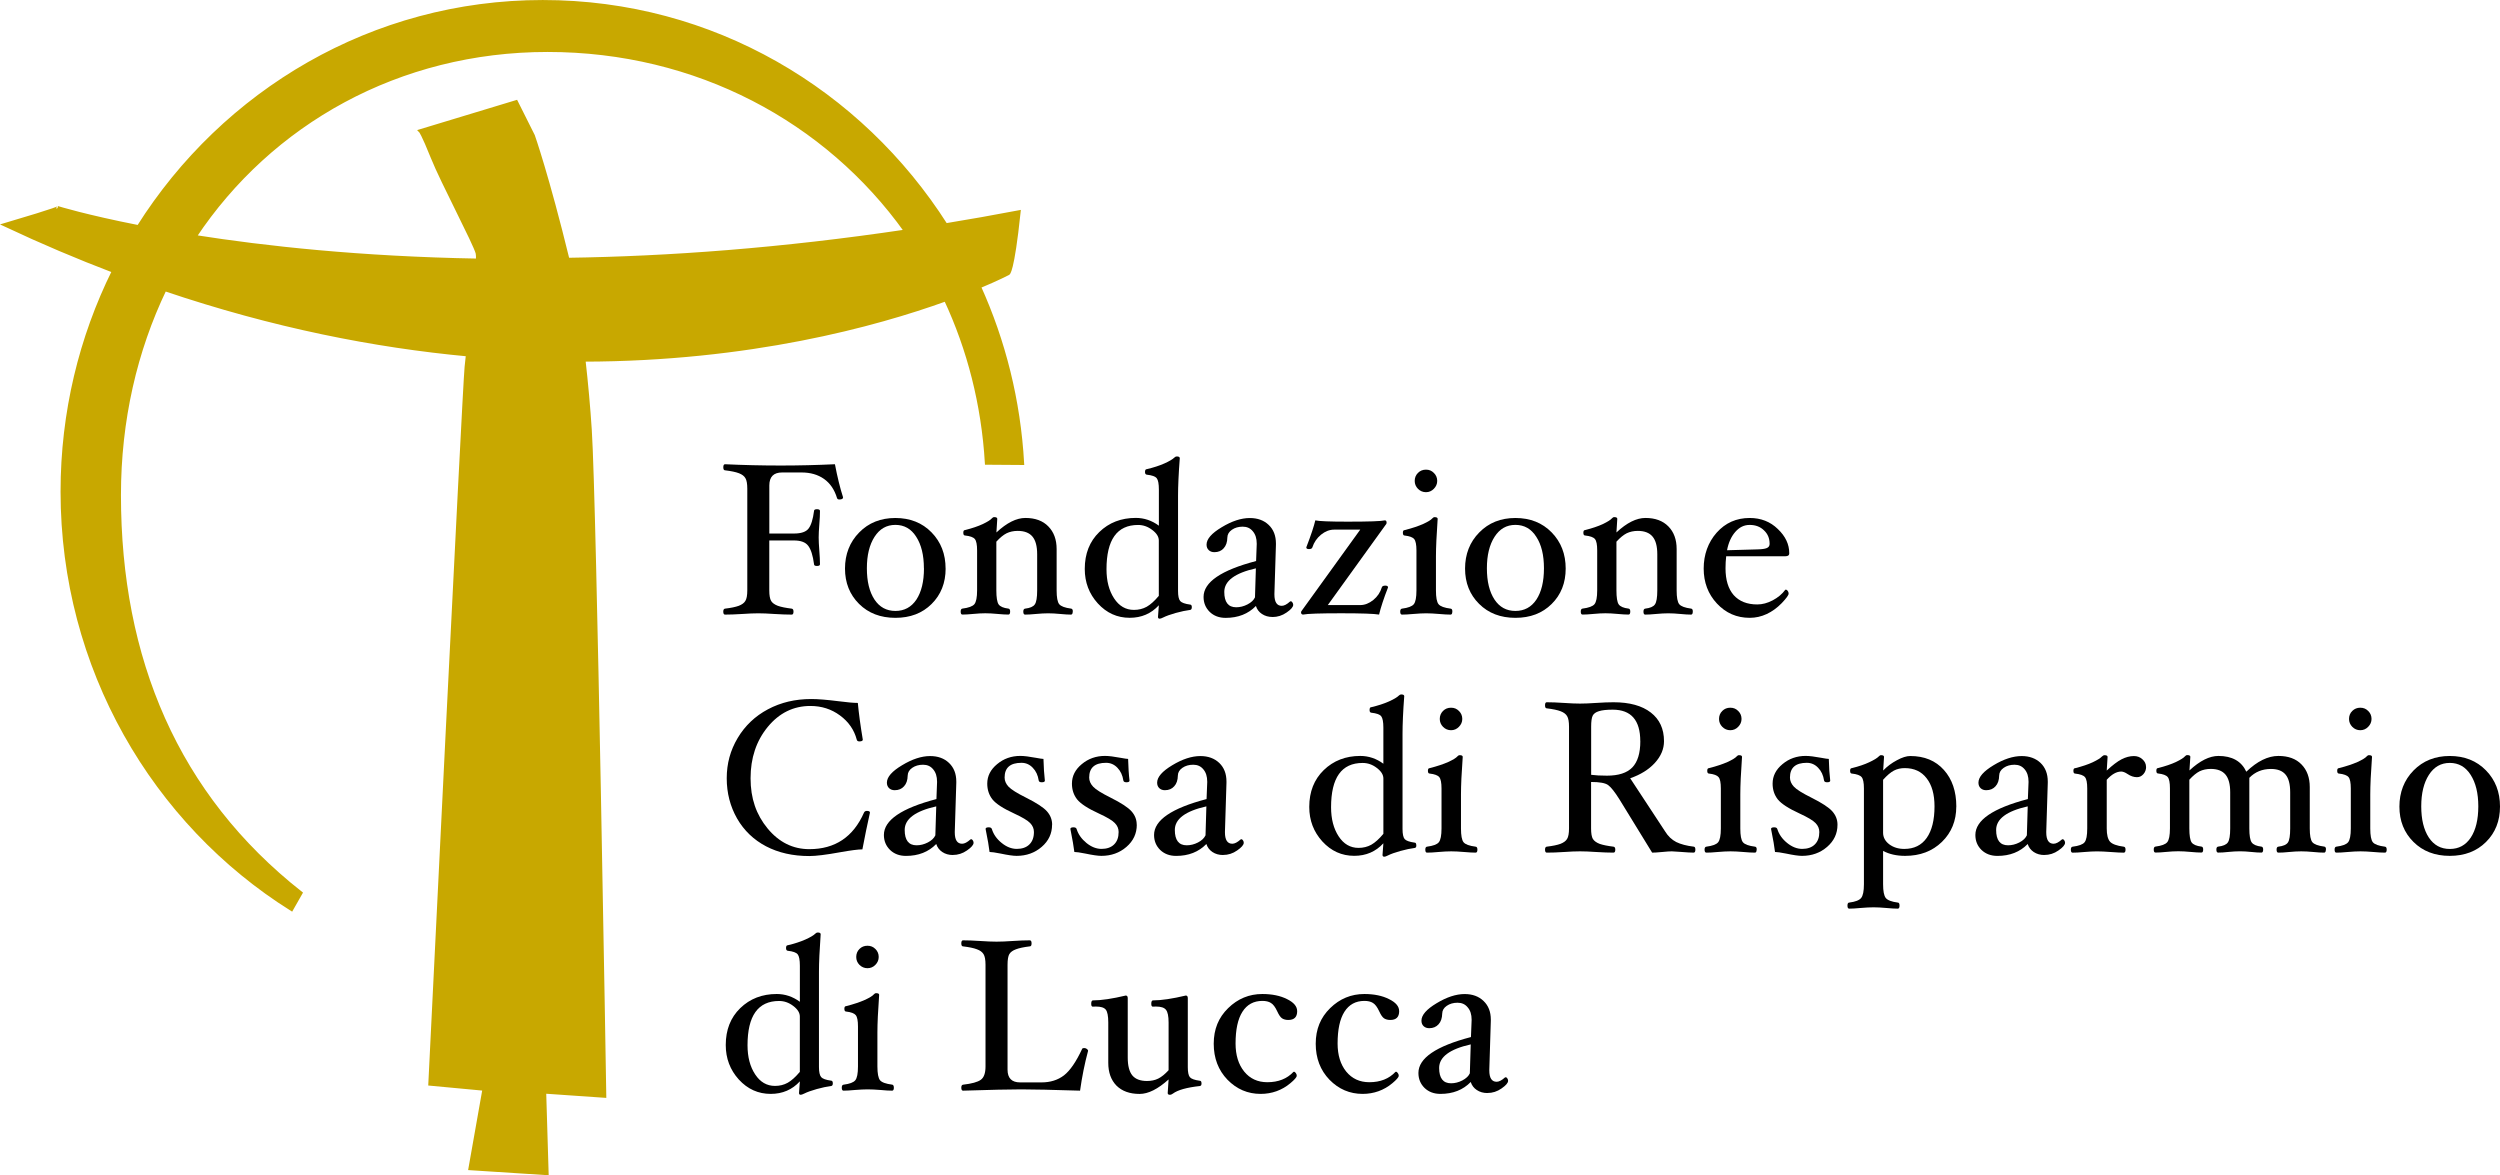 <?xml version="1.0" encoding="UTF-8"?>
<svg id="Livello_2" data-name="Livello 2" xmlns="http://www.w3.org/2000/svg" viewBox="0 0 674.29 316.99">
  <defs>
    <style>
      .cls-1 {
        fill: #c8a800;
        stroke: #c8a800;
        stroke-miterlimit: 3.86;
        stroke-width: .97px;
      }

      .cls-2 {
        fill-rule: evenodd;
      }
    </style>
  </defs>
  <g id="Primo_piano" data-name="Primo piano">
    <g>
      <g>
        <g>
          <path class="cls-2" d="M224.62,292.25c0,.41-.16.63-.47.67-1.1.14-2.39.41-3.84.81-1.46.41-2.59.82-3.41,1.23-.43.21-.74.32-.93.32-.32,0-.46-.16-.46-.47l.23-3.15c-2.07,2.25-4.69,3.38-7.87,3.38-3.36,0-6.23-1.29-8.6-3.88-2.34-2.59-3.52-5.68-3.52-9.3,0-4.1,1.3-7.41,3.9-9.94,2.63-2.55,5.91-3.82,9.85-3.82,2.25,0,4.33.7,6.24,2.1v-9.71c0-1.58-.2-2.61-.59-3.09-.39-.49-1.29-.81-2.68-.96-.3-.04-.46-.28-.46-.73,0-.51.16-.76.46-.76,1.82-.43,3.41-.94,4.75-1.54,1.34-.6,2.25-1.14,2.71-1.61.2-.19.4-.29.61-.29.55,0,.81.16.81.47-.3,4.24-.46,7.62-.46,10.14v25.68c0,1.34.2,2.24.59,2.71.39.45,1.28.77,2.68.96.32,0,.47.25.47.76ZM215.73,289.1v-14.92c0-1.01-.59-1.96-1.78-2.86-1.17-.9-2.45-1.34-3.82-1.34-5.67,0-8.51,3.98-8.51,11.95,0,3.15.68,5.76,2.05,7.84,1.36,2.08,3.15,3.12,5.36,3.12,1.26,0,2.41-.28,3.43-.85,1.03-.58,2.12-1.57,3.27-2.94Z"/>
          <path class="cls-2" d="M237,258.11c0,.81-.3,1.53-.9,2.13-.58.6-1.3.9-2.13.9s-1.55-.3-2.16-.9c-.59-.6-.87-1.31-.87-2.13,0-.86.29-1.58.87-2.16.58-.58,1.3-.87,2.16-.87s1.55.29,2.13.87c.6.58.9,1.3.9,2.16ZM241.09,293.35c0,.54-.16.82-.46.82-.81,0-1.83-.06-3.07-.18-1.4-.11-2.57-.17-3.53-.17s-2.14.06-3.49.17c-1.23.12-2.24.18-3.04.18-.31,0-.46-.27-.46-.82,0-.49.16-.75.46-.79,1.66-.21,2.71-.61,3.18-1.19.49-.59.73-1.83.73-3.73v-10.79c0-1.56-.2-2.58-.61-3.06-.39-.48-1.25-.81-2.59-.96-.31,0-.47-.25-.47-.76,0-.46.16-.7.47-.7,2.04-.52,3.71-1.08,5.01-1.66,1.31-.6,2.12-1.1,2.44-1.49.2-.23.42-.35.65-.35.54,0,.81.15.81.46-.31,4.35-.47,7.74-.47,10.14v9.15c0,1.9.24,3.15.7,3.73.48.58,1.57.98,3.27,1.19.3.04.46.3.46.79Z"/>
          <path class="cls-2" d="M293.47,283.44c-.92,3.42-1.64,7-2.16,10.73-7.44-.23-12.74-.35-15.89-.35s-8.34.12-15.68.35c-.3,0-.46-.27-.46-.82,0-.49.16-.75.46-.79,2.35-.27,3.95-.71,4.78-1.31.86-.6,1.29-1.81,1.29-3.61v-27.43c0-1.36-.18-2.31-.53-2.86-.34-.56-.92-1-1.78-1.31-.85-.33-2.1-.59-3.76-.79-.3,0-.46-.27-.46-.81s.16-.82.46-.82c1.31,0,2.86.06,4.67.18,1.73.12,3.19.18,4.37.18s2.63-.06,4.34-.18c1.79-.12,3.33-.18,4.63-.18.32,0,.48.27.48.82s-.16.81-.48.81c-1.63.2-2.87.46-3.73.79-.85.31-1.45.74-1.78,1.28-.32.54-.49,1.5-.49,2.88v28.3c0,2.29,1.13,3.44,3.38,3.44h5.77c2.39,0,4.41-.63,6.07-1.9,1.65-1.28,3.28-3.66,4.9-7.14.07-.16.26-.23.55-.23.26,0,.49.08.7.23.23.16.35.33.35.52Z"/>
          <path class="cls-2" d="M324.07,292.25c0,.41-.15.63-.46.67-3.54.39-5.95,1.07-7.26,2.04-.27.21-.54.32-.82.32-.39,0-.58-.16-.58-.47l.24-3.67c-2.88,2.6-5.48,3.91-7.82,3.91-2.66,0-4.74-.75-6.24-2.24-1.48-1.52-2.21-3.57-2.21-6.15v-10.9c0-1.73-.23-2.88-.67-3.44-.45-.56-1.33-.84-2.66-.84-.25,0-.52,0-.84.03-.29,0-.43-.25-.43-.76,0-.62.16-.93.46-.93,2.26,0,5.21-.44,8.86-1.31.35,0,.53.24.53.72v16.03c0,2.19.42,3.8,1.25,4.81.83.99,2.15,1.49,3.93,1.49,1.15,0,2.16-.21,3.03-.64.88-.43,1.82-1.19,2.81-2.27v-12.88c0-1.71-.24-2.84-.71-3.41-.44-.58-1.35-.88-2.71-.88-.23,0-.5,0-.82.03-.29,0-.43-.25-.43-.76,0-.62.16-.93.46-.93,2.26,0,5.21-.44,8.86-1.31.35,0,.53.24.53.72v18.6c0,1.34.18,2.24.56,2.71.39.45,1.28.77,2.68.96.32,0,.46.25.46.76Z"/>
          <path class="cls-2" d="M349.87,272.71c0,1.6-.79,2.39-2.39,2.39-.68,0-1.24-.15-1.69-.44-.43-.29-.86-.92-1.31-1.9-.53-1.15-1.09-1.89-1.7-2.25-.58-.37-1.35-.55-2.3-.55-2.34,0-4.15.98-5.39,2.95-1.23,1.94-1.84,4.79-1.84,8.54,0,3.13.78,5.66,2.34,7.58,1.54,1.9,3.63,2.86,6.23,2.86,2.96,0,5.3-.93,7.03-2.77l.14-.06c.18,0,.34.12.5.35.18.21.26.45.26.73,0,.39-.57,1.06-1.71,2.01-1.13.95-2.37,1.67-3.73,2.16-1.34.48-2.77.73-4.29.73-3.48,0-6.46-1.27-8.95-3.82-2.47-2.57-3.71-5.8-3.71-9.71s1.29-7.06,3.88-9.59c2.6-2.55,5.68-3.82,9.23-3.82,2.63,0,4.84.46,6.65,1.37,1.82.89,2.74,1.97,2.74,3.23Z"/>
          <path class="cls-2" d="M377.38,272.71c0,1.6-.8,2.39-2.39,2.39-.68,0-1.24-.15-1.69-.44-.43-.29-.86-.92-1.31-1.9-.53-1.15-1.09-1.89-1.69-2.25-.59-.37-1.35-.55-2.3-.55-2.35,0-4.15.98-5.4,2.95-1.22,1.94-1.83,4.79-1.83,8.54,0,3.13.78,5.66,2.33,7.58,1.56,1.9,3.63,2.86,6.23,2.86,2.96,0,5.3-.93,7.03-2.77l.15-.06c.17,0,.33.12.49.35.18.21.26.45.26.73,0,.39-.57,1.06-1.71,2.01-1.13.95-2.37,1.67-3.73,2.16-1.34.48-2.77.73-4.29.73-3.47,0-6.46-1.27-8.95-3.82-2.47-2.57-3.71-5.8-3.71-9.71s1.3-7.06,3.88-9.59c2.6-2.55,5.69-3.82,9.24-3.82,2.62,0,4.84.46,6.64,1.37,1.83.89,2.74,1.97,2.74,3.23Z"/>
          <path class="cls-2" d="M401.16,294.81c-1.08,0-2.04-.27-2.85-.82-.79-.52-1.34-1.24-1.63-2.16-2.08,2.14-4.8,3.21-8.17,3.21-1.75,0-3.18-.54-4.28-1.6-1.11-1.09-1.66-2.44-1.66-4.05,0-3.98,4.72-7.21,14.17-9.68l.18-4.55v-.14c0-1.4-.35-2.51-1.06-3.32-.68-.84-1.59-1.25-2.73-1.25s-2.12.28-2.92.84c-.79.54-1.2,1.23-1.22,2.07-.03,1.24-.35,2.22-.99,2.91-.63.7-1.46,1.05-2.51,1.05-.62,0-1.13-.18-1.52-.55-.39-.37-.58-.86-.58-1.49,0-1.5,1.36-3.06,4.08-4.69,2.72-1.65,5.24-2.48,7.57-2.48,2.1,0,3.8.62,5.1,1.87,1.31,1.25,1.96,2.92,1.96,5.01v.35l-.41,13.17v.2c0,2.04.66,3.06,1.98,3.06.64,0,1.39-.39,2.24-1.16l.21-.06c.16,0,.3.11.44.32.13.19.2.41.2.64,0,.56-.59,1.25-1.78,2.07-1.16.82-2.43,1.22-3.82,1.22ZM396.68,281.69c-5.68,1.28-8.52,3.4-8.52,6.35,0,2.76,1.07,4.14,3.21,4.14,1.03,0,2.04-.25,3.03-.76,1.01-.53,1.7-1.17,2.04-1.93l.24-7.81Z"/>
        </g>
        <g>
          <path class="cls-2" d="M234.64,219.18c-.7,3.11-1.38,6.41-2.04,9.91-1.11,0-3.12.26-6.04.78-3.73.68-6.48,1.02-8.27,1.02-4.44,0-8.32-.88-11.66-2.62-3.34-1.75-5.95-4.25-7.82-7.49-1.86-3.26-2.8-6.89-2.8-10.87s.98-7.54,2.95-10.85c1.98-3.32,4.7-5.91,8.16-7.75,3.46-1.85,7.35-2.77,11.68-2.77,1.84,0,4.28.2,7.35.59,2.39.31,4.12.46,5.22.46.25,2.72.69,6.02,1.34,9.91,0,.31-.32.47-.93.47-.39,0-.62-.15-.7-.47-.69-2.64-2.2-4.82-4.52-6.53-2.31-1.71-4.98-2.56-7.98-2.56-4.57,0-8.4,1.88-11.51,5.65-3.09,3.77-4.63,8.39-4.63,13.85s1.53,9.82,4.6,13.55c3.07,3.71,6.82,5.57,11.25,5.57,6.93,0,11.85-3.28,14.74-9.85.14-.31.4-.47.79-.47.54,0,.82.16.82.47Z"/>
          <path class="cls-2" d="M257,230.61c-1.09,0-2.04-.27-2.85-.81-.8-.53-1.34-1.25-1.63-2.16-2.08,2.14-4.81,3.21-8.17,3.21-1.74,0-3.18-.54-4.28-1.6-1.11-1.09-1.67-2.44-1.67-4.05,0-3.98,4.73-7.21,14.17-9.68l.17-4.55v-.14c0-1.4-.35-2.51-1.04-3.32-.68-.84-1.59-1.25-2.74-1.25s-2.12.28-2.92.84c-.79.55-1.2,1.24-1.22,2.07-.02,1.25-.35,2.22-.99,2.91-.62.7-1.46,1.05-2.51,1.05-.62,0-1.13-.18-1.52-.55-.39-.37-.59-.87-.59-1.49,0-1.5,1.36-3.06,4.09-4.69,2.72-1.65,5.25-2.48,7.57-2.48,2.1,0,3.81.62,5.1,1.86,1.31,1.25,1.96,2.92,1.96,5.01v.35l-.41,13.17v.2c0,2.04.66,3.06,1.98,3.06.64,0,1.39-.39,2.24-1.16l.21-.06c.16,0,.3.11.44.32.13.19.2.41.2.64,0,.56-.59,1.25-1.78,2.07-1.17.82-2.45,1.22-3.82,1.22ZM252.52,217.49c-5.68,1.28-8.51,3.4-8.51,6.36,0,2.76,1.07,4.14,3.2,4.14,1.03,0,2.04-.25,3.03-.76,1.01-.52,1.7-1.17,2.04-1.93l.24-7.81Z"/>
          <path class="cls-2" d="M283.76,222.45c0,2.37-.93,4.36-2.8,5.97-1.87,1.61-4.12,2.42-6.77,2.42-.93,0-2.37-.21-4.31-.62-1.46-.29-2.46-.43-2.98-.43-.15-1.36-.51-3.43-1.07-6.21,0-.29.28-.44.84-.44.47,0,.75.15.85.46.44,1.44,1.32,2.69,2.65,3.76,1.32,1.07,2.68,1.6,4.09,1.6s2.58-.4,3.38-1.2c.82-.8,1.23-1.91,1.23-3.35,0-.92-.34-1.72-1.02-2.42-.67-.7-2.11-1.56-4.34-2.59-2.93-1.34-4.88-2.61-5.83-3.79-.93-1.19-1.4-2.6-1.4-4.26,0-2.04.89-3.79,2.66-5.25,1.77-1.48,3.85-2.22,6.26-2.22,1.01,0,2.44.18,4.26.52,1.01.19,1.67.29,1.98.29.06,2.29.19,4.24.38,5.86,0,.29-.29.44-.84.44-.49,0-.76-.16-.82-.47-.21-1.42-.74-2.56-1.6-3.44-.85-.9-1.87-1.34-3.05-1.34-3.04,0-4.55,1.32-4.55,3.97,0,.89.36,1.72,1.07,2.48.73.76,2.29,1.74,4.7,2.94,2.88,1.44,4.77,2.68,5.68,3.73.91,1.05,1.37,2.23,1.37,3.56Z"/>
          <path class="cls-2" d="M306.61,222.45c0,2.37-.93,4.36-2.79,5.97-1.86,1.61-4.12,2.42-6.76,2.42-.93,0-2.37-.21-4.32-.62-1.45-.29-2.44-.43-2.97-.43-.16-1.36-.52-3.43-1.07-6.21,0-.29.28-.44.84-.44.46,0,.75.15.84.46.45,1.44,1.34,2.69,2.65,3.76,1.32,1.07,2.68,1.6,4.08,1.6s2.58-.4,3.38-1.2c.82-.8,1.22-1.91,1.22-3.35,0-.92-.33-1.72-1.02-2.42-.66-.7-2.1-1.56-4.34-2.59-2.94-1.34-4.87-2.61-5.83-3.79-.93-1.19-1.4-2.6-1.4-4.26,0-2.04.88-3.79,2.65-5.25,1.77-1.48,3.86-2.22,6.27-2.22,1.01,0,2.43.18,4.25.52,1.01.19,1.68.29,1.98.29.07,2.29.18,4.24.38,5.86,0,.29-.28.44-.84.44-.48,0-.76-.16-.82-.47-.21-1.42-.75-2.56-1.6-3.44-.86-.9-1.88-1.34-3.07-1.34-3.03,0-4.55,1.32-4.55,3.97,0,.89.36,1.72,1.08,2.48.71.76,2.28,1.74,4.69,2.94,2.88,1.44,4.77,2.68,5.68,3.73.92,1.05,1.37,2.23,1.37,3.56Z"/>
          <path class="cls-2" d="M329.87,230.61c-1.09,0-2.05-.27-2.86-.81-.79-.53-1.34-1.25-1.63-2.16-2.09,2.14-4.8,3.21-8.16,3.21-1.75,0-3.18-.54-4.29-1.6-1.11-1.09-1.66-2.44-1.66-4.05,0-3.98,4.73-7.21,14.16-9.68l.18-4.55v-.14c0-1.4-.35-2.51-1.04-3.32-.68-.84-1.59-1.25-2.74-1.25s-2.12.28-2.92.84c-.79.55-1.21,1.24-1.22,2.07-.02,1.25-.35,2.22-.99,2.91-.62.7-1.46,1.05-2.51,1.05-.62,0-1.12-.18-1.51-.55-.39-.37-.58-.87-.58-1.49,0-1.5,1.36-3.06,4.07-4.69,2.73-1.65,5.25-2.48,7.59-2.48,2.09,0,3.8.62,5.1,1.86,1.3,1.25,1.94,2.92,1.94,5.01v.35l-.41,13.17v.2c0,2.04.67,3.06,1.98,3.06.65,0,1.39-.39,2.25-1.16l.2-.06c.16,0,.3.11.44.32.14.19.2.41.2.64,0,.56-.59,1.25-1.78,2.07-1.16.82-2.43,1.22-3.81,1.22ZM325.38,217.49c-5.68,1.28-8.51,3.4-8.51,6.36,0,2.76,1.07,4.14,3.2,4.14,1.03,0,2.05-.25,3.04-.76,1.01-.52,1.68-1.17,2.04-1.93l.23-7.81Z"/>
          <path class="cls-2" d="M382.01,228.04c0,.41-.15.63-.46.67-1.11.14-2.39.41-3.84.81-1.46.41-2.6.82-3.41,1.23-.43.22-.73.32-.93.32-.32,0-.48-.16-.48-.47l.23-3.15c-2.06,2.25-4.68,3.38-7.86,3.38-3.36,0-6.23-1.29-8.6-3.88-2.35-2.59-3.53-5.68-3.53-9.3,0-4.1,1.31-7.41,3.91-9.94,2.62-2.54,5.91-3.82,9.85-3.82,2.25,0,4.34.7,6.23,2.1v-9.71c0-1.58-.2-2.6-.58-3.09-.38-.49-1.28-.81-2.68-.96-.32-.04-.46-.28-.46-.73,0-.51.15-.76.46-.76,1.82-.43,3.41-.94,4.75-1.54,1.34-.6,2.24-1.14,2.71-1.61.19-.19.4-.29.61-.29.55,0,.82.16.82.47-.32,4.24-.46,7.62-.46,10.15v25.68c0,1.34.19,2.24.57,2.71.39.44,1.29.77,2.68.96.32,0,.46.25.46.76ZM373.12,224.9v-14.92c0-1.01-.59-1.96-1.78-2.86-1.16-.9-2.43-1.34-3.82-1.34-5.68,0-8.51,3.98-8.51,11.95,0,3.15.68,5.76,2.04,7.84,1.36,2.08,3.15,3.12,5.37,3.12,1.26,0,2.41-.28,3.44-.85,1.02-.58,2.12-1.57,3.26-2.94Z"/>
          <path class="cls-2" d="M394.4,193.91c0,.81-.3,1.52-.91,2.13-.58.6-1.29.91-2.12.91s-1.56-.3-2.16-.91c-.58-.6-.88-1.31-.88-2.13,0-.86.3-1.58.88-2.16.58-.58,1.29-.87,2.16-.87s1.54.29,2.12.87c.6.58.91,1.3.91,2.16ZM398.48,229.15c0,.54-.16.82-.47.82-.8,0-1.82-.06-3.06-.17-1.4-.12-2.57-.18-3.53-.18s-2.14.06-3.5.18c-1.22.12-2.23.17-3.03.17-.32,0-.46-.27-.46-.82,0-.49.15-.75.46-.79,1.65-.21,2.71-.61,3.18-1.19.48-.59.73-1.83.73-3.73v-10.78c0-1.55-.21-2.58-.61-3.06-.39-.48-1.26-.81-2.59-.96-.32,0-.47-.25-.47-.76,0-.47.16-.7.47-.7,2.04-.52,3.71-1.08,5.01-1.66,1.3-.6,2.12-1.1,2.45-1.49.19-.23.41-.35.64-.35.54,0,.82.15.82.47-.32,4.35-.47,7.74-.47,10.14v9.15c0,1.9.23,3.15.7,3.73.48.58,1.57.98,3.26,1.19.32.04.47.3.47.79Z"/>
          <path class="cls-2" d="M457.27,229.15c0,.54-.16.82-.46.82-.72,0-1.9-.07-3.53-.2-1.18-.1-1.97-.15-2.36-.15-.57,0-1.45.06-2.66.18-1.2.12-2.08.17-2.65.17l-8.84-14.4c-1.24-1.98-2.25-3.25-3.03-3.82-.76-.56-2.3-.84-4.6-.84v12.53c0,1.34.16,2.29.49,2.85.35.54.96.98,1.81,1.31.88.31,2.12.56,3.73.76.33.04.5.3.5.79,0,.54-.16.82-.48.82-1.29,0-2.85-.06-4.66-.17-1.73-.12-3.19-.18-4.37-.18s-2.64.06-4.34.18c-1.79.12-3.33.17-4.64.17-.3,0-.46-.27-.46-.82,0-.49.16-.75.46-.79,1.62-.19,2.85-.45,3.7-.76.85-.33,1.45-.77,1.78-1.31.35-.54.53-1.5.53-2.85v-27.43c0-1.34-.17-2.28-.5-2.83-.31-.56-.89-1.01-1.75-1.34-.85-.33-2.1-.59-3.76-.79-.3,0-.46-.27-.46-.82s.16-.82.46-.82c1.31,0,2.85.06,4.64.18,1.71.12,3.16.18,4.34.18s2.64-.06,4.37-.18c1.8-.12,3.36-.18,4.66-.18,4.34,0,7.69.93,10.06,2.77,2.37,1.83,3.56,4.4,3.56,7.73,0,2.1-.82,4.05-2.47,5.86-1.64,1.79-3.85,3.17-6.65,4.14l9.42,14.34c.78,1.28,1.78,2.23,3,2.86,1.23.6,2.81,1.02,4.75,1.25.27.04.41.3.41.79ZM442.41,199.92c0-5.68-2.48-8.51-7.43-8.51-1.63,0-2.87.13-3.73.41-.83.25-1.4.66-1.68,1.22-.28.57-.41,1.56-.41,2.97v12.97c1.12.15,2.54.23,4.25.23,3.13,0,5.42-.74,6.85-2.22,1.43-1.48,2.16-3.84,2.16-7.08Z"/>
          <path class="cls-2" d="M469.72,193.91c0,.81-.31,1.52-.91,2.13-.58.6-1.29.91-2.12.91s-1.56-.3-2.16-.91c-.59-.6-.88-1.31-.88-2.13,0-.86.29-1.58.88-2.16.58-.58,1.29-.87,2.16-.87s1.54.29,2.12.87c.6.58.91,1.3.91,2.16ZM473.79,229.15c0,.54-.15.82-.46.82-.79,0-1.82-.06-3.05-.17-1.4-.12-2.58-.18-3.53-.18s-2.14.06-3.5.18c-1.22.12-2.23.17-3.02.17-.32,0-.48-.27-.48-.82,0-.49.16-.75.48-.79,1.65-.21,2.71-.61,3.18-1.19.48-.59.73-1.83.73-3.73v-10.78c0-1.55-.2-2.58-.62-3.06-.39-.48-1.25-.81-2.59-.96-.31,0-.46-.25-.46-.76,0-.47.16-.7.46-.7,2.04-.52,3.71-1.08,5.02-1.66,1.29-.6,2.11-1.1,2.44-1.49.2-.23.41-.35.64-.35.55,0,.82.15.82.47-.31,4.35-.46,7.74-.46,10.14v9.15c0,1.9.23,3.15.71,3.73.48.58,1.57.98,3.26,1.19.32.04.46.3.46.79Z"/>
          <path class="cls-2" d="M495.6,222.45c0,2.37-.94,4.36-2.8,5.97-1.87,1.61-4.12,2.42-6.77,2.42-.93,0-2.37-.21-4.3-.62-1.46-.29-2.45-.43-2.98-.43-.15-1.36-.51-3.43-1.07-6.21,0-.29.29-.44.84-.44.47,0,.75.15.85.46.45,1.44,1.33,2.69,2.65,3.76,1.32,1.07,2.68,1.6,4.08,1.6s2.59-.4,3.38-1.2c.82-.8,1.22-1.91,1.22-3.35,0-.92-.34-1.72-1.02-2.42-.67-.7-2.11-1.56-4.34-2.59-2.93-1.34-4.88-2.61-5.84-3.79-.93-1.19-1.4-2.6-1.4-4.26,0-2.04.89-3.79,2.66-5.25,1.77-1.48,3.85-2.22,6.26-2.22,1.01,0,2.43.18,4.26.52,1.01.19,1.66.29,1.98.29.06,2.29.18,4.24.38,5.86,0,.29-.29.44-.84.44-.49,0-.76-.16-.82-.47-.21-1.42-.74-2.56-1.6-3.44-.85-.9-1.87-1.34-3.06-1.34-3.04,0-4.54,1.32-4.54,3.97,0,.89.36,1.72,1.07,2.48.72.76,2.29,1.74,4.7,2.94,2.88,1.44,4.77,2.68,5.68,3.73.91,1.05,1.37,2.23,1.37,3.56Z"/>
          <path class="cls-2" d="M527.64,217.55c0,3.83-1.3,7.01-3.88,9.53-2.59,2.51-5.89,3.76-9.91,3.76-2.32,0-4.29-.45-5.95-1.34v8.98c0,1.88.24,3.13.73,3.73.49.6,1.56,1.01,3.24,1.23.31,0,.46.27.46.82s-.16.82-.46.82c-.8,0-1.82-.06-3.09-.18-1.36-.12-2.5-.18-3.44-.18s-2.15.06-3.53.18c-1.24.12-2.26.18-3.05.18-.32,0-.47-.27-.47-.82s.16-.82.47-.82c1.65-.21,2.71-.62,3.21-1.23.5-.6.76-1.84.76-3.73v-25.82c0-1.55-.21-2.58-.62-3.06-.39-.48-1.27-.81-2.65-.96-.3,0-.46-.25-.46-.76,0-.47.16-.7.46-.7,1.89-.47,3.46-1,4.72-1.6,1.28-.6,2.13-1.12,2.54-1.55.21-.23.42-.35.61-.35.55,0,.82.15.82.47l-.23,3.67c1.07-1.11,2.3-2.03,3.7-2.77,1.4-.76,2.59-1.14,3.59-1.14,3.82,0,6.85,1.25,9.09,3.76,2.23,2.49,3.35,5.78,3.35,9.88ZM521.77,217.49c0-3.24-.71-5.77-2.13-7.58-1.4-1.83-3.37-2.74-5.91-2.74-1.07,0-2.04.22-2.91.67-.86.45-1.83,1.27-2.92,2.48v14.28c0,1.24.56,2.28,1.66,3.12,1.11.83,2.46,1.25,4.05,1.25,2.64,0,4.66-.99,6.06-2.98,1.4-2,2.1-4.84,2.1-8.51Z"/>
          <path class="cls-2" d="M551.39,230.61c-1.09,0-2.04-.27-2.86-.81-.79-.53-1.34-1.25-1.63-2.16-2.09,2.14-4.8,3.21-8.16,3.21-1.75,0-3.18-.54-4.29-1.6-1.12-1.09-1.66-2.44-1.66-4.05,0-3.98,4.71-7.21,14.16-9.68l.18-4.55v-.14c0-1.4-.35-2.51-1.04-3.32-.69-.84-1.59-1.25-2.74-1.25s-2.12.28-2.92.84c-.8.55-1.2,1.24-1.22,2.07-.02,1.25-.35,2.22-.99,2.91-.62.7-1.45,1.05-2.51,1.05-.62,0-1.12-.18-1.51-.55-.39-.37-.58-.87-.58-1.49,0-1.5,1.36-3.06,4.07-4.69,2.73-1.65,5.25-2.48,7.59-2.48,2.09,0,3.79.62,5.1,1.86,1.29,1.25,1.94,2.92,1.94,5.01v.35l-.41,13.17v.2c0,2.04.67,3.06,1.98,3.06.65,0,1.38-.39,2.25-1.16l.2-.06c.16,0,.3.11.44.32.13.19.2.41.2.64,0,.56-.59,1.25-1.78,2.07-1.16.82-2.43,1.22-3.82,1.22ZM546.9,217.49c-5.68,1.28-8.51,3.4-8.51,6.36,0,2.76,1.07,4.14,3.21,4.14,1.03,0,2.04-.25,3.04-.76,1.01-.52,1.68-1.17,2.04-1.93l.23-7.81Z"/>
          <path class="cls-2" d="M578.84,206.82c0,.78-.25,1.44-.73,1.98-.48.54-1.04.82-1.73.82-.85,0-1.69-.28-2.54-.85-.66-.44-1.23-.67-1.71-.67-1.27,0-2.57.74-3.91,2.22v13.12c0,1.69.29,2.88.87,3.56.58.66,1.83,1.12,3.73,1.37.32.04.47.3.47.79,0,.54-.16.82-.47.82-.8,0-1.93-.06-3.38-.17-1.61-.12-2.9-.18-3.84-.18s-2.15.06-3.53.18c-1.25.12-2.27.17-3.07.17-.3,0-.46-.27-.46-.82,0-.49.16-.75.46-.79,1.7-.21,2.77-.61,3.24-1.19.48-.59.72-1.83.72-3.73v-10.78c0-1.55-.2-2.58-.61-3.06-.39-.48-1.27-.81-2.65-.96-.32,0-.47-.25-.47-.76,0-.47.16-.7.47-.7,1.93-.49,3.51-1.02,4.75-1.6,1.26-.6,2.09-1.12,2.48-1.55.24-.23.47-.35.7-.35.55,0,.82.15.82.47l-.23,3.67c1.55-1.44,2.88-2.45,3.99-3.03,1.13-.58,2.24-.88,3.35-.88.9,0,1.66.29,2.3.88.64.58.96,1.26.96,2.04Z"/>
          <path class="cls-2" d="M627.32,229.15c0,.54-.16.82-.47.82-.78,0-1.73-.06-2.85-.17-1.24-.12-2.35-.18-3.32-.18s-2.05.06-3.3.18c-1.12.12-2.08.17-2.88.17-.31,0-.47-.27-.47-.82,0-.49.16-.75.47-.79,1.32-.16,2.19-.53,2.59-1.13.41-.6.61-1.87.61-3.79v-9.74c0-2.19-.41-3.79-1.25-4.78-.84-1.01-2.15-1.52-3.93-1.52-2.35,0-4.3.8-5.84,2.39v13.64c0,1.92.21,3.19.64,3.79.43.6,1.31.98,2.63,1.13.31.04.46.3.46.79,0,.54-.16.82-.46.82-.78,0-1.68-.06-2.71-.17-1.13-.12-2.16-.18-3.09-.18s-2.03.06-3.18.18c-1.03.12-1.93.17-2.71.17-.31,0-.47-.27-.47-.82,0-.49.16-.75.47-.79,1.34-.16,2.21-.53,2.62-1.13.43-.6.64-1.87.64-3.79v-9.74c0-2.18-.43-3.77-1.28-4.78-.86-1.01-2.18-1.52-3.96-1.52-1.13,0-2.13.22-3.01.64-.85.43-1.77,1.18-2.77,2.27v13.12c0,1.92.21,3.19.61,3.79.43.6,1.32.98,2.66,1.13.32.04.46.3.46.79,0,.54-.15.82-.46.82-.79,0-1.77-.06-2.91-.17-1.26-.12-2.37-.18-3.33-.18s-2.07.06-3.31.18c-1.11.12-2.07.17-2.86.17-.3,0-.46-.27-.46-.82,0-.49.16-.75.46-.79,1.65-.21,2.71-.61,3.18-1.19.49-.59.73-1.83.73-3.73v-10.78c0-1.55-.2-2.58-.61-3.06-.39-.48-1.26-.81-2.59-.96-.32,0-.47-.25-.47-.76,0-.47.16-.7.47-.7,1.92-.49,3.53-1.03,4.81-1.63,1.28-.62,2.09-1.13,2.42-1.52.19-.23.41-.35.64-.35.55,0,.83.15.83.47l-.24,3.67c2.8-2.6,5.41-3.91,7.82-3.91,3.69,0,6.2,1.42,7.52,4.25,2.96-2.84,5.84-4.25,8.66-4.25,2.66,0,4.73.76,6.2,2.27,1.5,1.52,2.25,3.56,2.25,6.12v11.14c0,1.9.23,3.15.7,3.73.49.58,1.56.98,3.21,1.19.32.04.47.3.47.79Z"/>
          <path class="cls-2" d="M639.64,193.91c0,.81-.31,1.52-.91,2.13-.58.6-1.29.91-2.12.91s-1.56-.3-2.16-.91c-.58-.6-.88-1.31-.88-2.13,0-.86.29-1.58.88-2.16.59-.58,1.3-.87,2.16-.87s1.54.29,2.12.87c.6.58.91,1.3.91,2.16ZM643.73,229.15c0,.54-.16.82-.47.82-.8,0-1.82-.06-3.06-.17-1.4-.12-2.57-.18-3.53-.18s-2.14.06-3.5.18c-1.22.12-2.23.17-3.03.17-.32,0-.46-.27-.46-.82,0-.49.15-.75.46-.79,1.65-.21,2.71-.61,3.18-1.19.48-.59.73-1.83.73-3.73v-10.78c0-1.55-.21-2.58-.61-3.06-.39-.48-1.26-.81-2.6-.96-.31,0-.46-.25-.46-.76,0-.47.16-.7.46-.7,2.05-.52,3.71-1.08,5.02-1.66,1.3-.6,2.12-1.1,2.45-1.49.19-.23.41-.35.64-.35.54,0,.82.15.82.47-.32,4.35-.47,7.74-.47,10.14v9.15c0,1.9.23,3.15.7,3.73.48.58,1.58.98,3.26,1.19.32.04.47.3.47.79Z"/>
          <path class="cls-2" d="M674.29,217.55c0,3.87-1.26,7.06-3.79,9.56-2.51,2.49-5.76,3.73-9.76,3.73s-7.27-1.25-9.79-3.76c-2.53-2.51-3.79-5.68-3.79-9.53s1.27-7.15,3.81-9.74c2.55-2.6,5.81-3.91,9.77-3.91s7.23,1.29,9.76,3.88c2.53,2.59,3.79,5.84,3.79,9.76ZM668.44,217.49c0-3.55-.7-6.39-2.07-8.51-1.36-2.14-3.23-3.21-5.62-3.21s-4.25,1.07-5.63,3.21c-1.38,2.14-2.07,4.98-2.07,8.51s.68,6.32,2.04,8.4c1.36,2.06,3.24,3.09,5.66,3.09s4.29-1.02,5.65-3.06c1.36-2.06,2.04-4.87,2.04-8.43Z"/>
        </g>
        <g>
          <path class="cls-2" d="M227.39,134.14c0,.39-.34.58-1.02.58-.33,0-.54-.14-.62-.41-.68-2.25-1.84-3.96-3.49-5.13-1.66-1.17-3.68-1.75-6.07-1.75h-5.24c-2.3,0-3.45,1.17-3.45,3.5v12.97h6.65c1.94,0,3.25-.45,3.93-1.34.69-.89,1.19-2.48,1.48-4.75,0-.31.26-.47.79-.47s.81.16.81.47c0,.97-.05,2.2-.18,3.67-.11,1.42-.17,2.57-.17,3.47s.06,2.08.17,3.5c.12,1.51.18,2.76.18,3.73,0,.31-.27.47-.81.47s-.79-.16-.79-.47c-.31-2.37-.84-4.03-1.58-4.98-.71-.95-2-1.43-3.84-1.43h-6.65v13.47c0,1.34.17,2.29.5,2.85.34.55.95.98,1.81,1.31.87.31,2.11.56,3.73.76.32.04.49.3.49.79,0,.55-.16.82-.46.82-1.3,0-2.86-.06-4.67-.17-1.73-.12-3.18-.18-4.37-.18s-2.63.06-4.34.18c-1.79.11-3.33.17-4.63.17-.31,0-.47-.27-.47-.82,0-.48.16-.75.47-.79,1.61-.19,2.84-.45,3.7-.76.86-.33,1.46-.77,1.78-1.31.35-.54.53-1.5.53-2.85v-27.43c0-1.34-.17-2.28-.5-2.83-.31-.56-.89-1.01-1.74-1.34-.86-.33-2.11-.59-3.76-.79-.31,0-.47-.27-.47-.82s.16-.82.47-.82c4.89.23,9.91.35,15.04.35,4.85,0,9.73-.12,14.6-.35.64,3.36,1.36,6.34,2.19,8.92Z"/>
          <path class="cls-2" d="M255.05,153.35c0,3.87-1.27,7.06-3.79,9.56-2.5,2.49-5.76,3.73-9.76,3.73s-7.27-1.25-9.8-3.76c-2.52-2.51-3.79-5.69-3.79-9.53s1.28-7.15,3.82-9.73c2.54-2.61,5.8-3.91,9.76-3.91s7.24,1.29,9.76,3.88c2.53,2.59,3.79,5.84,3.79,9.77ZM249.19,153.29c0-3.56-.7-6.39-2.07-8.51-1.35-2.14-3.23-3.21-5.62-3.21s-4.24,1.07-5.62,3.21c-1.38,2.14-2.07,4.98-2.07,8.51s.68,6.32,2.04,8.4c1.36,2.06,3.25,3.09,5.66,3.09s4.29-1.02,5.66-3.06c1.35-2.06,2.04-4.87,2.04-8.43Z"/>
          <path class="cls-2" d="M289.33,164.95c0,.55-.16.82-.47.82-.77,0-1.72-.06-2.85-.17-1.24-.12-2.34-.18-3.3-.18s-2.08.06-3.35.18c-1.14.11-2.1.17-2.88.17-.32,0-.48-.27-.48-.82,0-.48.16-.75.48-.79,1.34-.16,2.21-.53,2.62-1.14.43-.6.64-1.87.64-3.79v-9.74c0-2.18-.43-3.77-1.28-4.78-.85-1.01-2.18-1.52-3.96-1.52-1.13,0-2.13.22-3,.64-.86.43-1.78,1.18-2.77,2.27v13.12c0,1.92.21,3.19.61,3.79.43.6,1.31.98,2.65,1.14.31.04.46.3.46.79,0,.55-.15.82-.46.82-.8,0-1.77-.06-2.92-.17-1.26-.12-2.37-.18-3.32-.18s-2.03.06-3.27.18c-1.15.11-2.12.17-2.91.17-.31,0-.46-.27-.46-.82,0-.48.16-.75.46-.79,1.68-.21,2.75-.61,3.24-1.19.48-.6.73-1.85.73-3.73v-10.78c0-1.56-.21-2.58-.61-3.06-.39-.49-1.27-.81-2.65-.96-.32,0-.46-.25-.46-.76,0-.47.15-.7.46-.7,1.93-.49,3.53-1.03,4.81-1.63,1.29-.62,2.09-1.13,2.42-1.52.19-.23.41-.35.65-.35.54,0,.82.16.82.47l-.23,3.67c2.8-2.61,5.4-3.91,7.81-3.91,2.65,0,4.71.76,6.18,2.27,1.5,1.52,2.25,3.56,2.25,6.12v11.14c0,1.9.23,3.15.7,3.73.49.58,1.55.98,3.2,1.19.32.04.47.3.47.79Z"/>
          <path class="cls-2" d="M321.44,163.84c0,.41-.16.63-.46.67-1.11.14-2.39.41-3.85.81-1.45.41-2.59.82-3.41,1.23-.43.22-.74.32-.93.32-.31,0-.46-.16-.46-.47l.23-3.15c-2.06,2.25-4.68,3.38-7.87,3.38-3.36,0-6.22-1.29-8.59-3.88-2.35-2.59-3.52-5.68-3.52-9.3,0-4.1,1.3-7.41,3.91-9.94,2.62-2.55,5.91-3.82,9.85-3.82,2.25,0,4.34.7,6.23,2.1v-9.71c0-1.58-.19-2.6-.58-3.09-.39-.49-1.28-.81-2.68-.96-.32-.04-.48-.28-.48-.73,0-.51.16-.76.48-.76,1.82-.43,3.41-.94,4.75-1.54,1.34-.6,2.24-1.14,2.71-1.6.19-.19.4-.29.62-.29.54,0,.82.16.82.47-.32,4.24-.47,7.62-.47,10.14v25.68c0,1.34.19,2.24.58,2.71.39.45,1.29.77,2.68.96.31,0,.46.25.46.76ZM312.55,160.7v-14.92c0-1.01-.59-1.96-1.78-2.85-1.17-.9-2.43-1.34-3.82-1.34-5.68,0-8.51,3.99-8.51,11.95,0,3.15.68,5.76,2.04,7.84,1.36,2.08,3.15,3.12,5.36,3.12,1.27,0,2.42-.28,3.45-.85,1.02-.58,2.11-1.56,3.26-2.94Z"/>
          <path class="cls-2" d="M343.22,166.41c-1.09,0-2.04-.27-2.85-.81-.8-.52-1.34-1.24-1.63-2.16-2.08,2.14-4.81,3.21-8.17,3.21-1.75,0-3.18-.54-4.28-1.6-1.11-1.09-1.67-2.44-1.67-4.05,0-3.98,4.73-7.21,14.17-9.68l.17-4.55v-.15c0-1.4-.35-2.5-1.05-3.32-.68-.84-1.59-1.25-2.73-1.25s-2.12.28-2.92.84c-.79.55-1.2,1.24-1.22,2.07-.02,1.25-.35,2.22-.99,2.92-.62.7-1.46,1.05-2.51,1.05-.62,0-1.13-.18-1.52-.55-.39-.37-.59-.86-.59-1.49,0-1.5,1.36-3.06,4.09-4.69,2.72-1.65,5.25-2.48,7.57-2.48,2.1,0,3.81.62,5.1,1.86,1.31,1.24,1.95,2.92,1.95,5.02v.35l-.41,13.18v.2c0,2.04.66,3.07,1.98,3.07.64,0,1.39-.39,2.24-1.17l.2-.06c.16,0,.3.11.44.32.13.19.21.41.21.64,0,.56-.59,1.26-1.78,2.07-1.17.82-2.45,1.22-3.82,1.22ZM338.73,153.29c-5.68,1.28-8.52,3.4-8.52,6.36,0,2.76,1.07,4.14,3.21,4.14,1.03,0,2.04-.25,3.03-.76,1.01-.52,1.7-1.17,2.04-1.92l.24-7.81Z"/>
          <path class="cls-2" d="M374.38,158.42c-1.15,2.95-1.96,5.4-2.42,7.34-1.34-.23-4.72-.35-10.15-.35-5.75,0-9.2.11-10.34.35-.37,0-.56-.22-.56-.64l.09-.26,15.88-22.01h-7.06c-1.22,0-2.4.46-3.53,1.37-1.1.91-1.88,2.05-2.32,3.41-.1.31-.4.47-.91.47s-.73-.16-.73-.47c1.29-3.34,2.09-5.77,2.43-7.28.98.23,3.88.35,8.74.35,5.65,0,9-.11,10.03-.35.3,0,.46.21.46.64l-.06.29-15.8,21.92h8.74c1.22,0,2.4-.46,3.53-1.37,1.12-.91,1.89-2.05,2.3-3.41.1-.31.41-.47.94-.47.49,0,.73.16.73.47Z"/>
          <path class="cls-2" d="M387.64,129.71c0,.81-.31,1.52-.91,2.13-.59.6-1.29.91-2.12.91s-1.56-.3-2.16-.91c-.59-.6-.88-1.31-.88-2.13,0-.85.29-1.58.88-2.16.57-.58,1.3-.88,2.16-.88s1.54.29,2.12.88c.6.58.91,1.3.91,2.16ZM391.71,164.95c0,.55-.15.82-.46.82-.8,0-1.82-.06-3.05-.17-1.4-.12-2.58-.18-3.53-.18s-2.14.06-3.5.18c-1.23.11-2.23.17-3.03.17-.32,0-.48-.27-.48-.82,0-.48.16-.75.48-.79,1.65-.21,2.7-.61,3.18-1.19.48-.59.72-1.83.72-3.73v-10.78c0-1.56-.21-2.58-.61-3.06-.39-.49-1.25-.81-2.59-.96-.3,0-.46-.25-.46-.76,0-.47.16-.7.46-.7,2.05-.52,3.71-1.08,5.02-1.66,1.3-.6,2.11-1.1,2.44-1.49.2-.23.41-.35.64-.35.55,0,.82.16.82.47-.3,4.35-.46,7.74-.46,10.14v9.15c0,1.9.23,3.15.71,3.73.48.58,1.57.98,3.26,1.19.32.04.46.3.46.79Z"/>
          <path class="cls-2" d="M422.29,153.35c0,3.87-1.26,7.06-3.79,9.56-2.51,2.49-5.76,3.73-9.77,3.73s-7.26-1.25-9.79-3.76c-2.53-2.51-3.79-5.69-3.79-9.53s1.27-7.15,3.82-9.73c2.55-2.61,5.79-3.91,9.76-3.91s7.24,1.29,9.77,3.88c2.53,2.59,3.79,5.84,3.79,9.77ZM416.43,153.29c0-3.56-.68-6.39-2.07-8.51-1.36-2.14-3.23-3.21-5.63-3.21s-4.24,1.07-5.62,3.21c-1.38,2.14-2.07,4.98-2.07,8.51s.68,6.32,2.04,8.4c1.36,2.06,3.24,3.09,5.65,3.09s4.3-1.02,5.66-3.06c1.36-2.06,2.04-4.87,2.04-8.43Z"/>
          <path class="cls-2" d="M456.57,164.95c0,.55-.15.82-.46.82-.78,0-1.73-.06-2.85-.17-1.25-.12-2.34-.18-3.29-.18s-2.09.06-3.35.18c-1.15.11-2.11.17-2.89.17-.31,0-.46-.27-.46-.82,0-.48.16-.75.46-.79,1.34-.16,2.22-.53,2.63-1.14.43-.6.64-1.87.64-3.79v-9.74c0-2.18-.43-3.77-1.29-4.78-.85-1.01-2.18-1.52-3.96-1.52-1.12,0-2.12.22-3,.64-.85.43-1.78,1.18-2.77,2.27v13.12c0,1.92.2,3.19.61,3.79.43.6,1.32.98,2.66,1.14.31.04.46.3.46.79,0,.55-.16.82-.46.82-.79,0-1.77-.06-2.92-.17-1.26-.12-2.37-.18-3.32-.18s-2.02.06-3.26.18c-1.15.11-2.12.17-2.92.17-.32,0-.47-.27-.47-.82,0-.48.16-.75.47-.79,1.67-.21,2.75-.61,3.23-1.19.49-.6.73-1.85.73-3.73v-10.78c0-1.56-.2-2.58-.61-3.06-.39-.49-1.28-.81-2.66-.96-.31,0-.46-.25-.46-.76,0-.47.16-.7.46-.7,1.93-.49,3.53-1.03,4.82-1.63,1.27-.62,2.08-1.13,2.41-1.52.2-.23.41-.35.64-.35.55,0,.82.16.82.47l-.23,3.67c2.79-2.61,5.4-3.91,7.82-3.91,2.64,0,4.69.76,6.18,2.27,1.5,1.52,2.24,3.56,2.24,6.12v11.14c0,1.9.23,3.15.7,3.73.48.58,1.56.98,3.2,1.19.32.04.46.3.46.79Z"/>
          <path class="cls-2" d="M482.6,149.21c0,.55-.35.82-1.04.82h-15.98c-.12,1.05-.18,2.14-.18,3.26,0,3.13.74,5.54,2.21,7.23,1.5,1.67,3.61,2.51,6.35,2.51,1.38,0,2.77-.37,4.17-1.11,1.4-.74,2.53-1.68,3.38-2.83l.15-.06c.18,0,.34.11.5.32.18.22.26.47.26.76,0,.41-.62,1.26-1.86,2.57-1.25,1.28-2.6,2.26-4.06,2.94-1.46.68-2.98,1.02-4.57,1.02-3.5,0-6.45-1.28-8.84-3.85-2.39-2.56-3.58-5.71-3.58-9.44s1.17-7.04,3.5-9.68c2.35-2.64,5.32-3.96,8.92-3.96,3.01,0,5.54.99,7.57,2.97,2.07,1.96,3.09,4.14,3.09,6.53ZM477.29,146.65c0-1.46-.5-2.66-1.52-3.61-.99-.97-2.27-1.46-3.84-1.46s-2.79.63-3.91,1.9c-1.08,1.25-1.82,2.88-2.21,4.93l8.11-.23c1.22-.02,2.09-.14,2.59-.35.53-.21.79-.6.79-1.17Z"/>
        </g>
      </g>
      <path class="cls-1" d="M244.35,62.38c-21.38-29.95-56.45-48.85-96.64-48.85s-74.78,19.6-95.2,50.33c18.92,2.99,44.7,5.81,76.35,6.37.03-.92,0-1.6-.08-1.94-.65-2.61-9.49-19.27-12.1-25.8-2.61-6.52-3.26-7.17-3.26-7.17l25.8-7.82,4.57,9.13s3.81,10.78,9.33,33.38c27.12-.39,57.69-2.62,91.24-7.63ZM266.12,124.86c-.95-15.86-4.8-30.71-11.04-44.07-18.92,6.83-52.94,16.17-97.65,16.27.72,6.34,1.31,12.86,1.7,18.91,1.31,19.93,3.91,179.63,3.91,179.63l-16.21-1.12.66,21.99-20.66-1.33,3.79-21.43-14.61-1.37s9.13-186.44,9.78-193.32l.36-3.38c-24.94-2.32-52.37-7.67-81.71-17.6-7.92,16.48-12.3,35.3-12.3,55.5,0,44.19,15.51,81.02,48.96,107.33l-2.47,4.34c-37.11-23.28-61.81-65.08-61.81-112.61,0-21.38,4.99-41.6,13.86-59.5-9.59-3.65-19.37-7.79-29.32-12.47,15.39-4.55,14.25-4.55,14.25-4.55,0,0,7.54,2.34,21.75,5.13C60.38,24.72,100.54.49,146.39.49s85.64,24.01,108.71,60.21c6.46-1.06,13.02-2.22,19.69-3.49-1.74,16.53-2.88,16.53-2.88,16.53,0,0-2.69,1.42-7.82,3.56,6.63,14.64,10.7,30.72,11.65,47.63l-9.61-.07Z"/>
    </g>
  </g>
</svg>